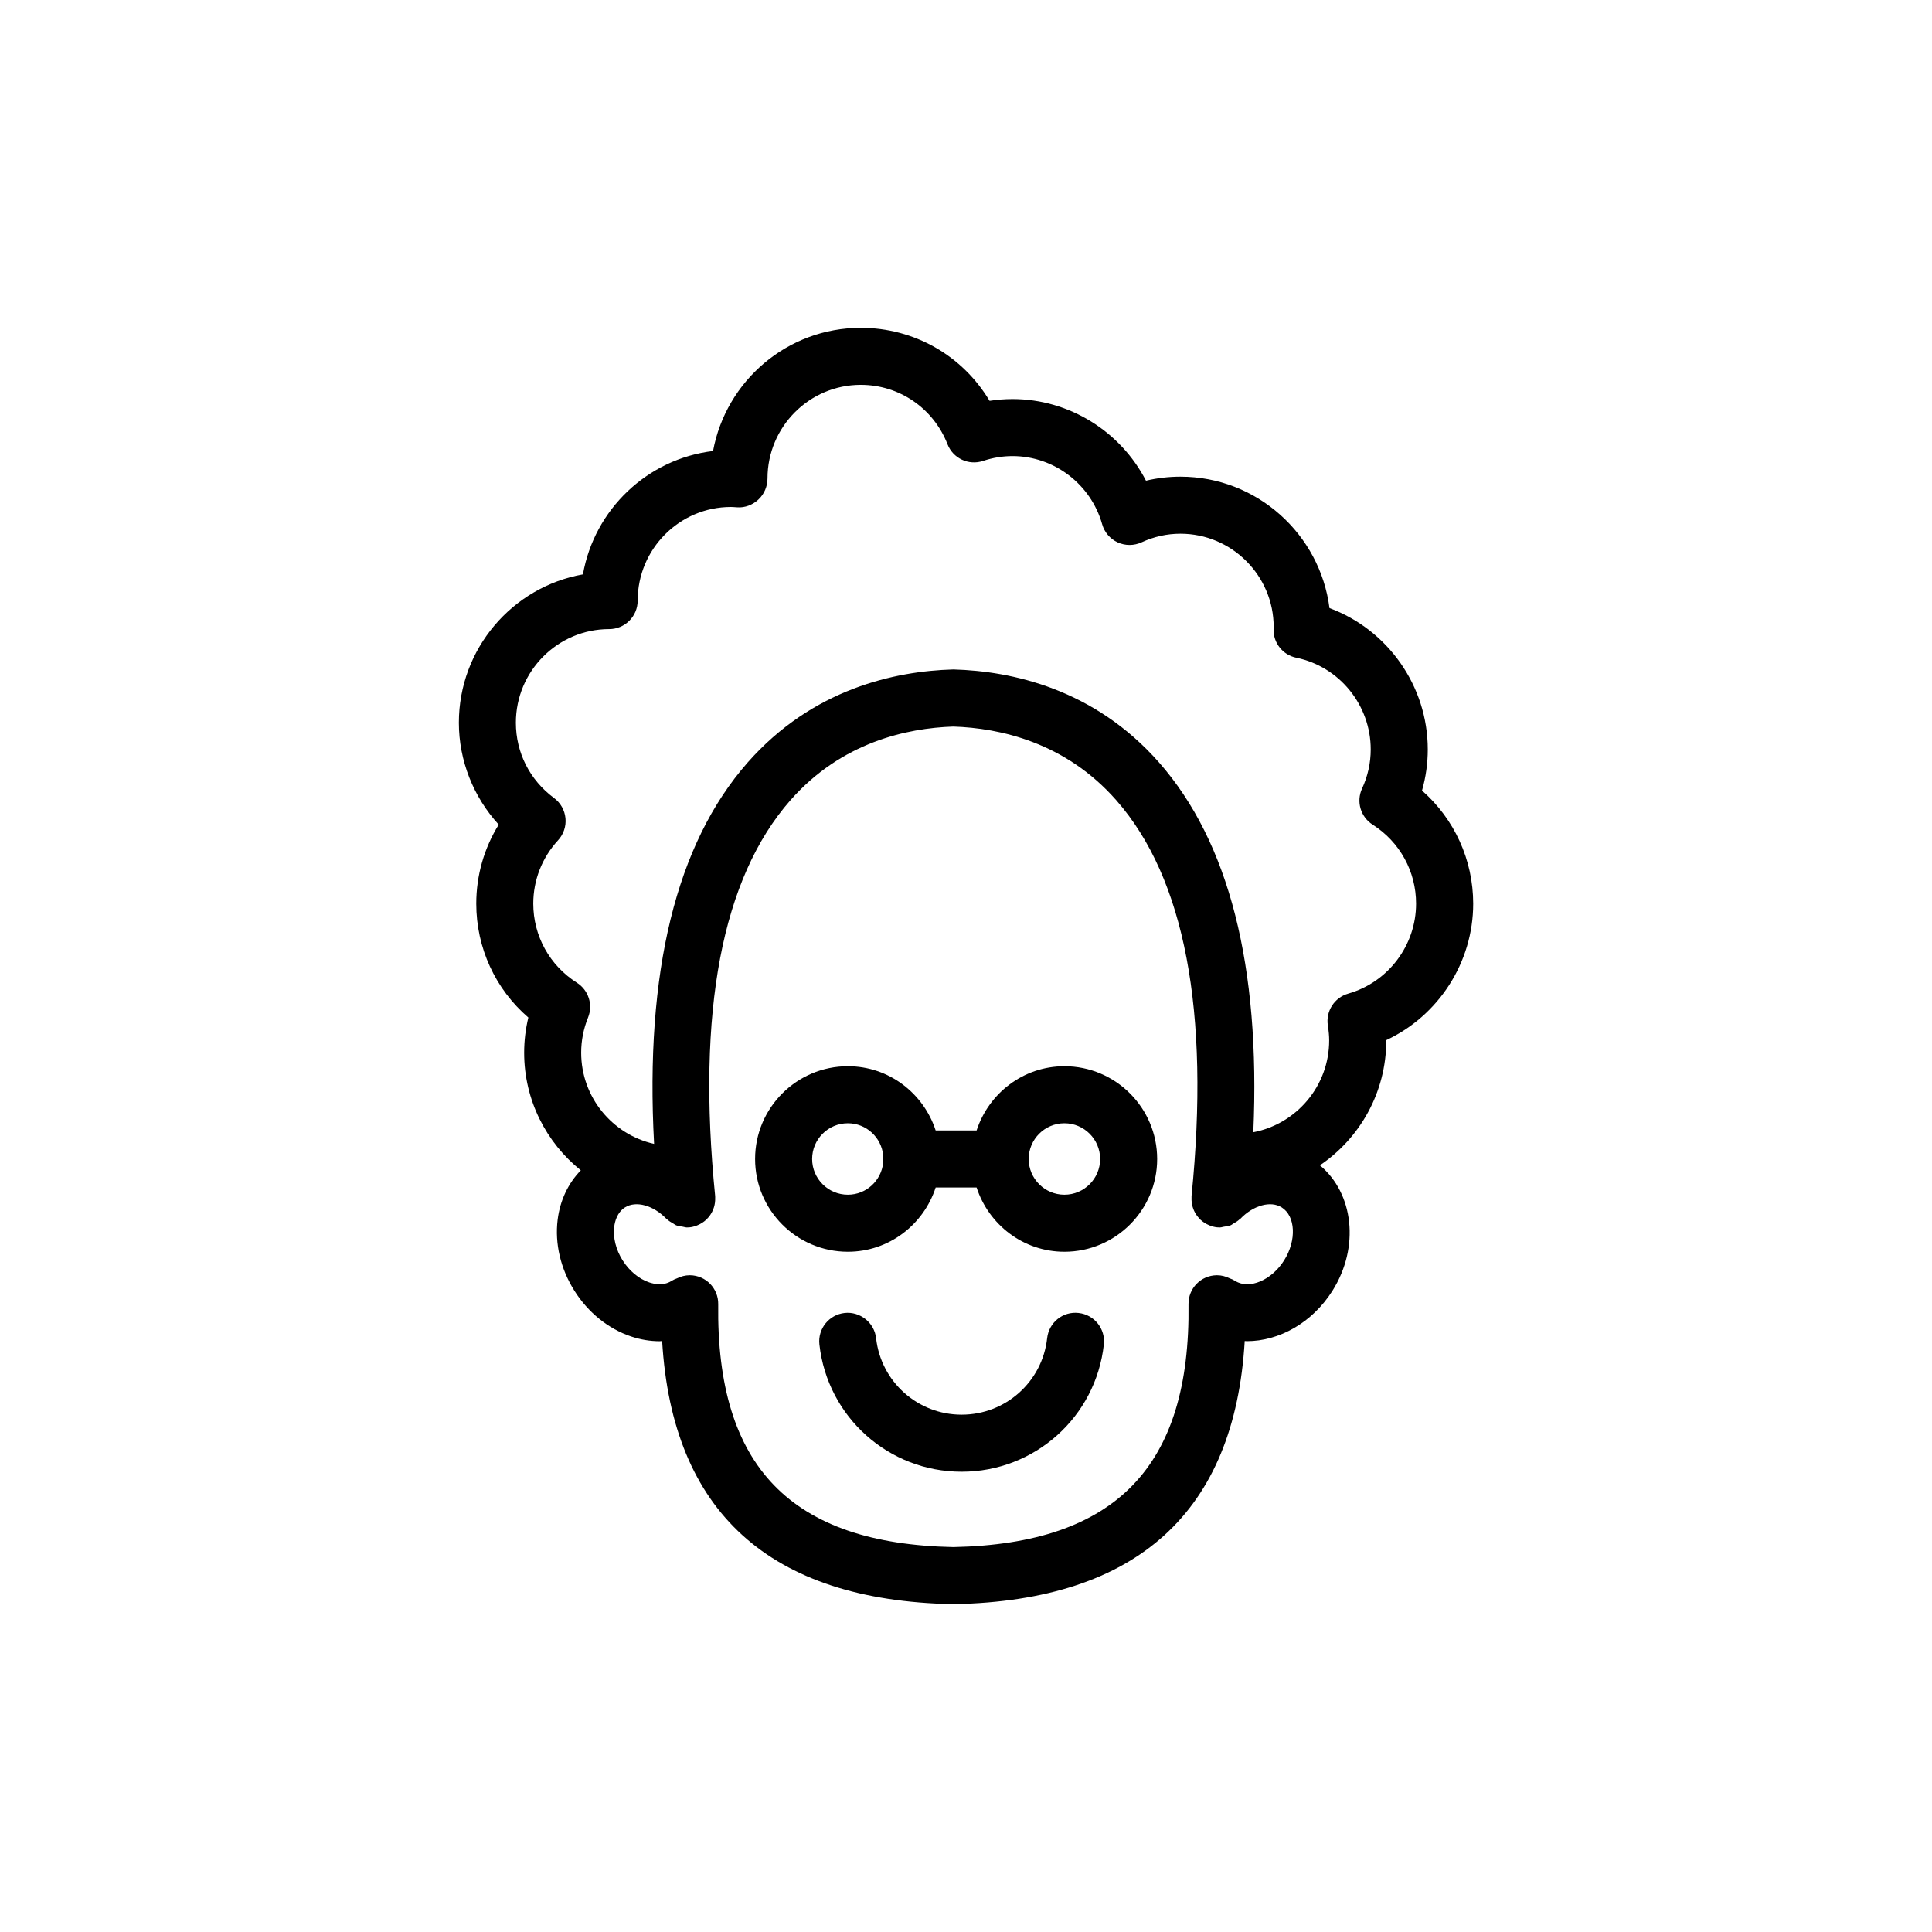 <?xml version="1.0" encoding="UTF-8"?>
<!-- Uploaded to: ICON Repo, www.iconrepo.com, Generator: ICON Repo Mixer Tools -->
<svg fill="#000000" width="800px" height="800px" version="1.1" viewBox="144 144 512 512" xmlns="http://www.w3.org/2000/svg">
 <g>
  <path d="m426.08 426.56c-10.902 0-20.059 7.18-23.27 17.023h-10.848c-3.211-9.844-12.367-17.023-23.27-17.023-13.551 0-24.582 11.023-24.582 24.582s11.023 24.582 24.582 24.582c10.902 0 20.059-7.18 23.27-17.023h10.848c3.211 9.844 12.367 17.023 23.27 17.023 13.551 0 24.582-11.023 24.582-24.582-0.004-13.559-11.031-24.582-24.582-24.582zm-57.391 34.047c-5.219 0-9.465-4.246-9.465-9.465s4.246-9.465 9.465-9.465c4.887 0 8.871 3.734 9.367 8.488-0.039 0.324-0.102 0.641-0.102 0.973s0.055 0.648 0.102 0.973c-0.496 4.766-4.481 8.496-9.367 8.496zm57.391 0c-5.219 0-9.465-4.246-9.465-9.465s4.246-9.465 9.465-9.465 9.465 4.246 9.465 9.465-4.246 9.465-9.465 9.465z"/>
  <path d="m429.85 491.95c-4.195-0.484-7.883 2.535-8.344 6.68-1.273 11.559-11.02 20.273-22.664 20.273-11.645 0-21.387-8.715-22.668-20.273-0.465-4.152-4.281-7.133-8.344-6.68-4.144 0.457-7.141 4.195-6.68 8.344 2.133 19.227 18.34 33.727 37.691 33.727 19.367 0 35.57-14.5 37.691-33.73 0.457-4.148-2.535-7.883-6.684-8.34z"/>
  <path d="m520.85 353.51c1.012-3.543 1.527-7.188 1.527-10.906 0-16.844-10.656-31.762-26.047-37.457-2.504-19.613-19.262-34.824-39.504-34.824-3.098 0-6.152 0.359-9.129 1.066-6.731-13.043-20.344-21.633-35.371-21.633-2.035 0-4.07 0.16-6.082 0.473-7.113-11.934-19.902-19.352-34.129-19.352-19.457 0-35.703 14.055-39.152 32.648-17.441 2.086-31.457 15.512-34.48 32.688-18.66 3.305-32.879 19.672-32.879 39.312 0 10.035 3.856 19.695 10.559 27.008-3.875 6.258-5.949 13.48-5.949 20.938 0 11.742 5.066 22.656 13.801 30.184-0.734 3.047-1.109 6.168-1.109 9.324 0 12.605 5.879 23.844 15.012 31.172-3.332 3.402-5.508 7.977-6.137 13.082-0.785 6.344 0.785 13.02 4.43 18.809 3.641 5.789 8.977 10.098 15.035 12.137 2.5 0.84 5.055 1.258 7.547 1.258 0.227 0 0.453-0.039 0.68-0.047 2.676 45.293 28.5 68.738 76.918 69.719 0.051 0 0.102 0.016 0.156 0.016h0.121 0.121c0.051 0 0.102-0.016 0.156-0.016 48.41-0.977 74.238-24.426 76.918-69.723 0.191 0.004 0.379 0.039 0.574 0.039 8.5 0 17.32-4.84 22.691-13.383 7.269-11.562 5.586-25.805-3.344-33.223 10.605-7.18 17.594-19.34 17.594-33.102v-0.074c13.824-6.465 23.035-20.555 23.035-36.172-0.016-11.617-4.992-22.434-13.562-29.961zm-36.531 124.48c-3.324 5.297-9.27 7.801-12.934 5.492-0.488-0.309-0.996-0.539-1.523-0.719-1.012-0.5-2.133-0.812-3.336-0.812h-0.102c-4.172 0.055-7.512 3.481-7.457 7.652 0.551 43.051-19.262 63.512-62.316 64.387-43.055-0.875-62.867-21.336-62.316-64.387 0.055-4.172-3.285-7.598-7.457-7.652h-0.102c-1.199 0-2.316 0.309-3.324 0.805-0.527 0.188-1.043 0.418-1.535 0.727-2.117 1.336-4.574 0.801-5.863 0.367-2.727-0.918-5.301-3.055-7.062-5.859-1.77-2.805-2.574-6.051-2.215-8.902 0.16-1.344 0.754-3.797 2.871-5.129 2.906-1.812 7.492-0.555 10.922 3.012 0.066 0.066 0.152 0.086 0.215 0.152 0.469 0.453 1.023 0.781 1.594 1.098 0.266 0.152 0.504 0.367 0.785 0.484 0.555 0.227 1.164 0.289 1.77 0.379 0.344 0.051 0.664 0.188 1.012 0.191 0.02 0 0.039 0.012 0.059 0.012 0.25 0 0.508-0.012 0.762-0.035 0.637-0.066 1.234-0.227 1.809-0.438 0.109-0.039 0.211-0.09 0.324-0.137 0.832-0.348 1.582-0.828 2.231-1.422 0.035-0.035 0.086-0.047 0.125-0.082 0.047-0.047 0.059-0.105 0.105-0.152 0.625-0.629 1.133-1.359 1.5-2.172 0.051-0.109 0.098-0.215 0.141-0.328 0.312-0.777 0.492-1.602 0.527-2.469 0.004-0.133 0-0.258 0-0.395 0-0.227 0.023-0.453 0-0.68-4.918-48.965 1.793-84.258 19.938-104.9 13.531-15.391 30.883-19.129 43.188-19.531 12.305 0.402 29.648 4.141 43.18 19.531 18.141 20.637 24.852 55.934 19.938 104.9-0.02 0.227 0 0.449 0 0.672 0 0.141-0.004 0.273 0 0.406 0.035 0.855 0.215 1.676 0.523 2.449 0.047 0.121 0.098 0.238 0.145 0.352 0.367 0.805 0.871 1.527 1.492 2.156 0.047 0.051 0.059 0.117 0.109 0.16 0.039 0.035 0.09 0.047 0.133 0.086 0.645 0.598 1.395 1.078 2.231 1.422 0.105 0.047 0.207 0.098 0.312 0.133 0.578 0.211 1.18 0.379 1.82 0.438 0.258 0.023 0.508 0.035 0.762 0.035 0.02 0 0.039-0.012 0.066-0.012 0.336-0.004 0.66-0.141 0.996-0.188 0.609-0.09 1.223-0.152 1.777-0.379 0.289-0.117 0.52-0.336 0.789-0.488 0.57-0.316 1.117-0.645 1.586-1.098 0.066-0.059 0.152-0.082 0.211-0.145 3.438-3.566 8.027-4.836 10.934-3.012 3.691 2.305 3.988 8.734 0.664 14.023zm16.98-70.672c-3.68 1.043-6 4.676-5.402 8.453 0.238 1.48 0.348 2.777 0.348 3.945 0 12.09-8.676 22.156-20.102 24.34 1.93-43.977-6.434-76.891-24.953-97.961-17.242-19.609-39.117-24.242-54.43-24.68-0.035 0-0.066 0.004-0.102 0.004s-0.066-0.004-0.102-0.004c-15.316 0.438-37.195 5.074-54.438 24.68-18.949 21.555-27.234 55.535-24.777 101.05-11.039-2.481-19.324-12.359-19.324-24.172 0-3.195 0.613-6.332 1.824-9.324 1.367-3.379 0.121-7.262-2.961-9.219-7.238-4.59-11.559-12.426-11.559-20.965 0-6.219 2.332-12.184 6.574-16.785 1.449-1.578 2.168-3.703 1.961-5.84-0.207-2.137-1.309-4.086-3.031-5.356-6.422-4.746-10.113-12.02-10.113-19.965 0-13.68 11.09-24.801 24.719-24.801 4.172 0 7.559-3.379 7.559-7.559 0-13.68 11.09-24.809 24.719-24.809 0.402 0 0.801 0.035 1.637 0.09 2.066 0.16 4.133-0.645 5.656-2.074 1.527-1.43 2.394-3.481 2.394-5.57 0-13.68 11.09-24.809 24.719-24.809 10.211 0 19.242 6.184 22.988 15.75 1.465 3.742 5.602 5.691 9.426 4.41 2.555-0.852 5.176-1.281 7.793-1.281 10.992 0 20.758 7.422 23.758 18.047 0.598 2.133 2.102 3.891 4.109 4.816 2.012 0.922 4.324 0.918 6.328-0.004 3.285-1.516 6.75-2.289 10.309-2.289 13.629 0 24.711 11.129 24.711 24.703-0.004 0.102-0.023 0.5-0.031 0.598-0.082 3.652 2.457 6.832 6.031 7.566 11.43 2.348 19.719 12.57 19.719 24.297 0 3.582-0.77 7.078-2.301 10.387-1.582 3.438-0.383 7.508 2.805 9.543 7.215 4.594 11.516 12.426 11.516 20.938 0.008 11.031-7.387 20.836-17.977 23.844z"/>
 </g>
</svg>
